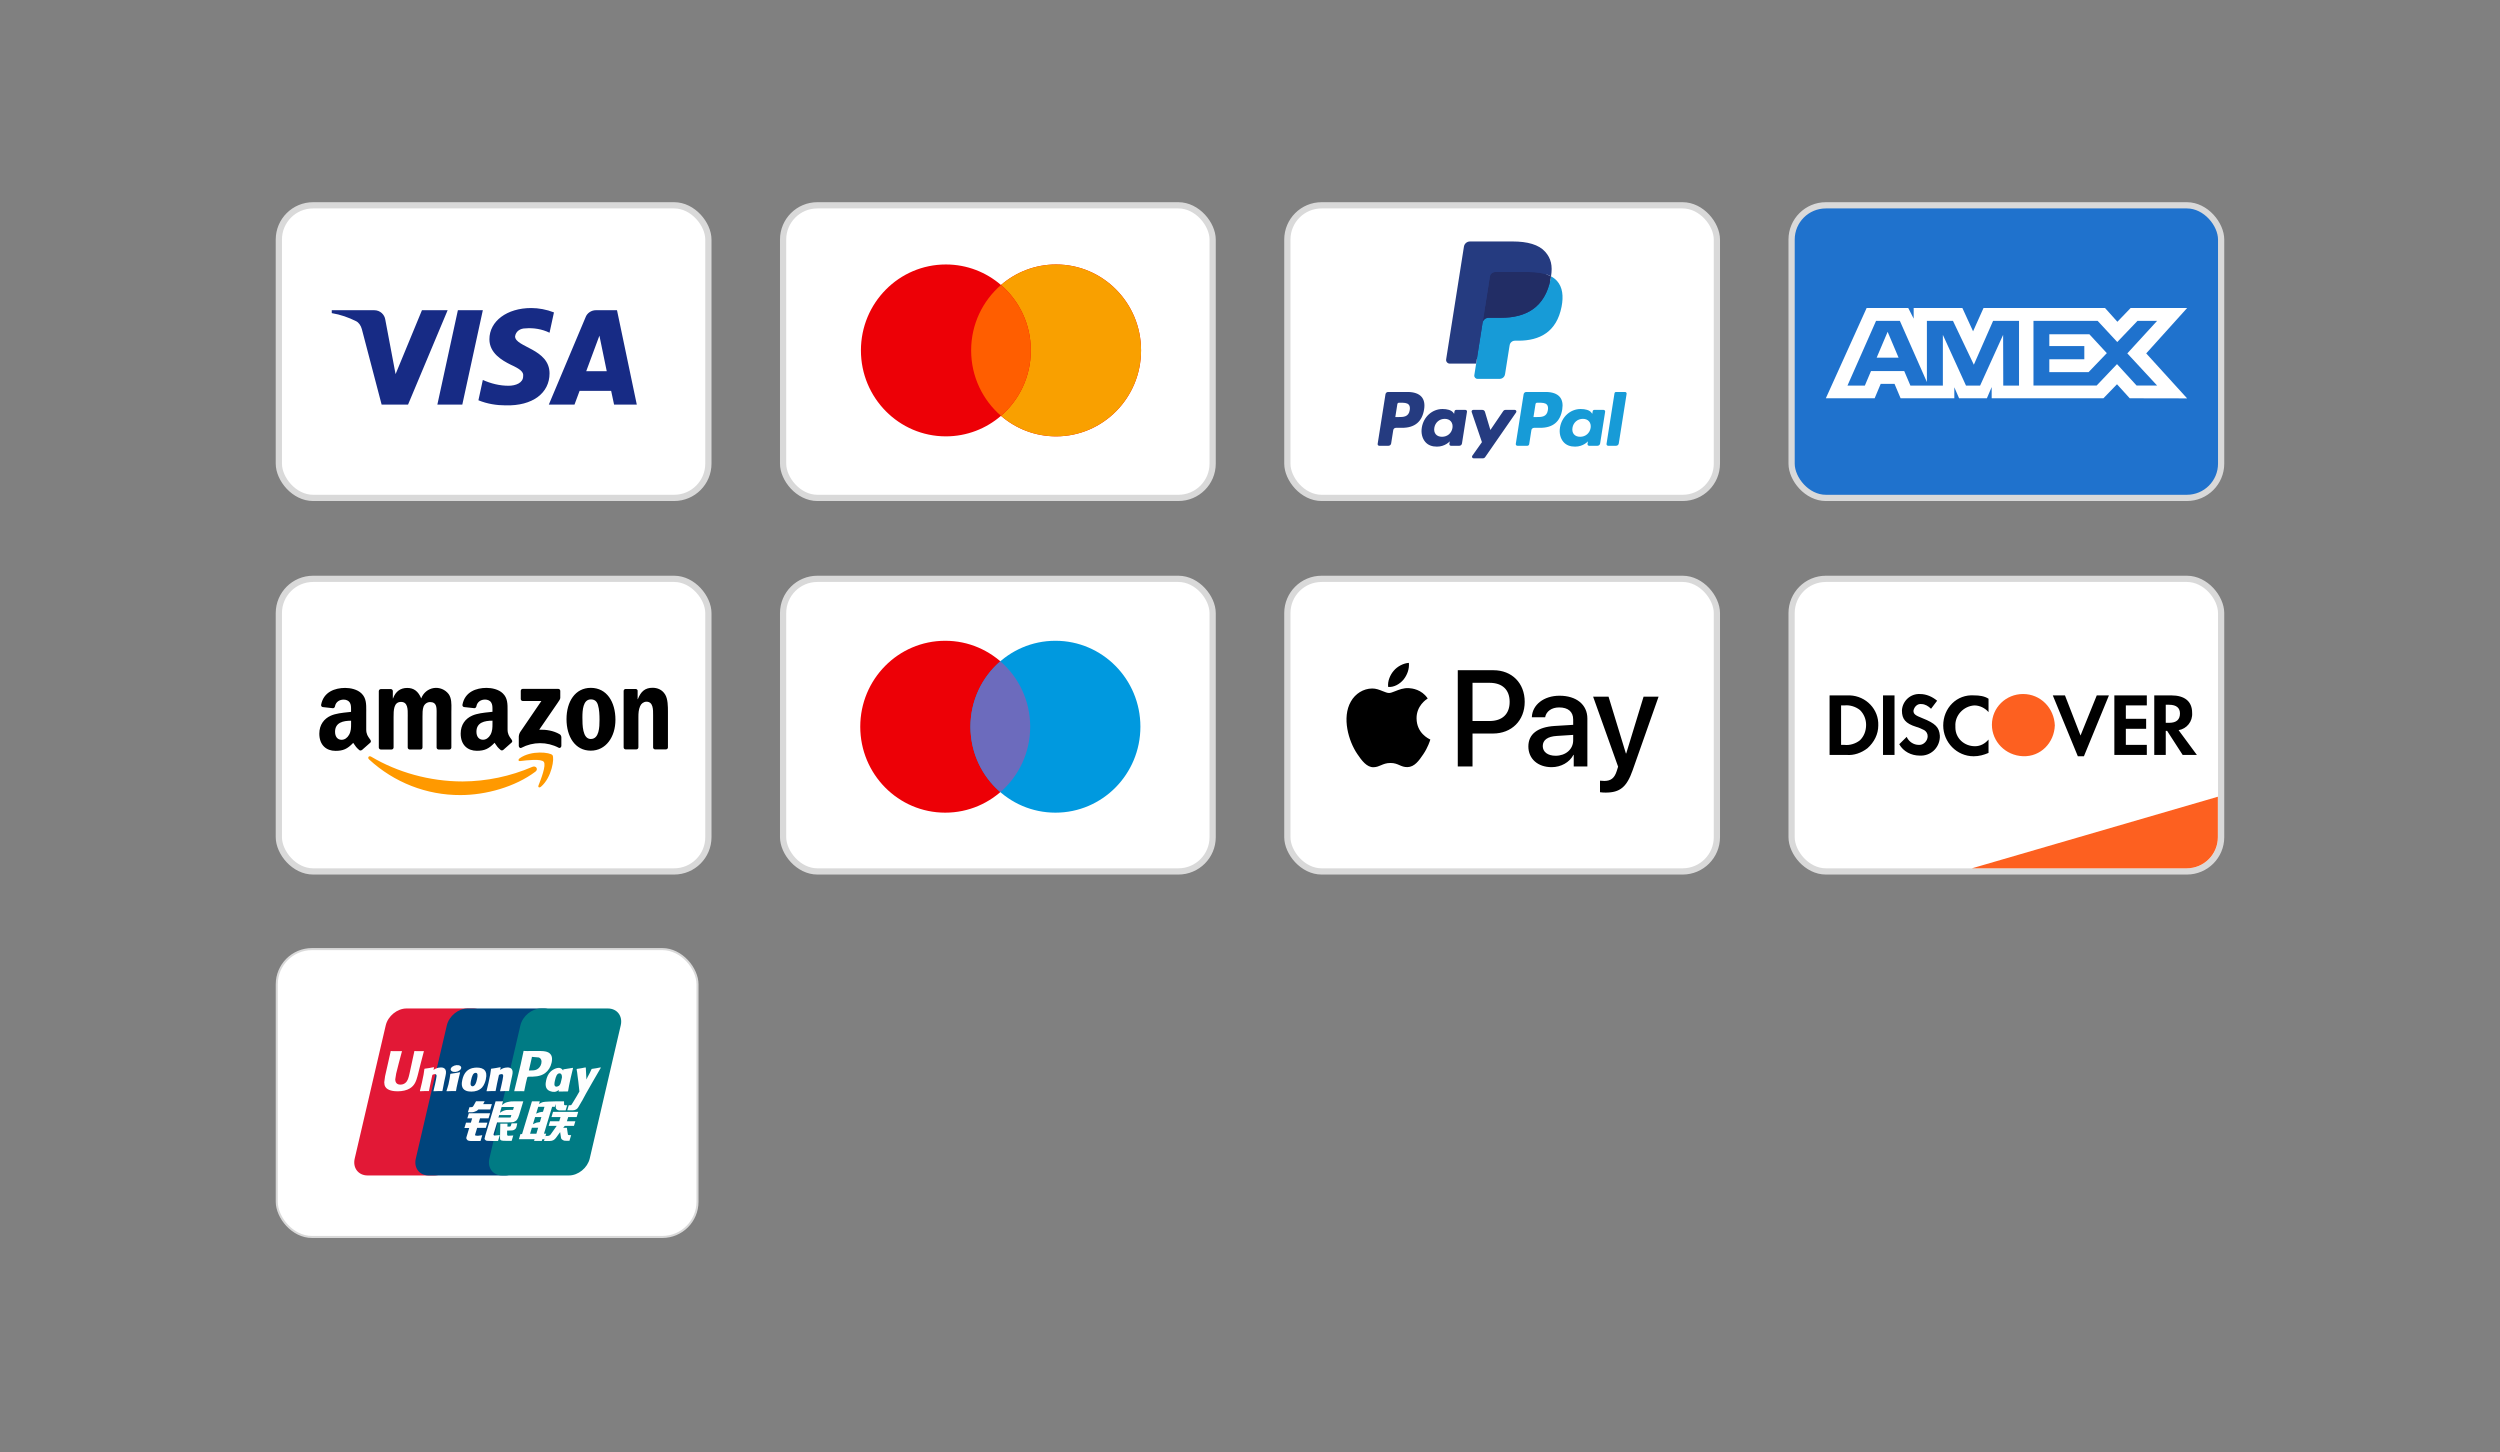 <svg fill="none" viewBox="0 0 136 79" height="79" width="136" xmlns="http://www.w3.org/2000/svg"><rect x="0" y="0" width="136" height="79" fill="#808080" stroke="none"/><rect stroke-width="0.339" stroke="#D9D9D9" fill="white" rx="1.863" height="15.917" width="23.367" y="11.169" x="15.169"></rect><path fill="#172B85" d="M22.197 22.012H20.761L19.684 17.904C19.633 17.715 19.524 17.547 19.364 17.469C18.966 17.271 18.527 17.113 18.048 17.034V16.876H20.361C20.681 16.876 20.92 17.113 20.96 17.389L21.519 20.353L22.954 16.876H24.351L22.197 22.012ZM25.149 22.012H23.792L24.909 16.876H26.266L25.149 22.012ZM28.02 18.299C28.06 18.022 28.3 17.864 28.579 17.864C29.018 17.824 29.496 17.904 29.895 18.101L30.135 16.995C29.736 16.837 29.297 16.757 28.898 16.757C27.582 16.757 26.624 17.469 26.624 18.456C26.624 19.207 27.303 19.602 27.782 19.839C28.3 20.076 28.499 20.234 28.459 20.471C28.459 20.827 28.06 20.985 27.662 20.985C27.183 20.985 26.704 20.866 26.266 20.669L26.026 21.775C26.505 21.972 27.023 22.052 27.502 22.052C28.978 22.091 29.895 21.38 29.895 20.313C29.895 18.97 28.02 18.891 28.02 18.299V18.299ZM34.642 22.012L33.565 16.876H32.408C32.169 16.876 31.93 17.034 31.85 17.271L29.855 22.012H31.252L31.53 21.262H33.246L33.406 22.012H34.642ZM32.608 18.259L33.007 20.195H31.89L32.608 18.259Z" clip-rule="evenodd" fill-rule="evenodd"></path><rect stroke-width="0.339" stroke="#D9D9D9" fill="#1F72CD" rx="1.863" height="15.917" width="23.367" y="11.169" x="97.463"></rect><path fill="white" d="M101.544 16.757L99.326 21.666H101.981L102.31 20.883H103.063L103.392 21.666H106.315V21.068L106.575 21.666H108.087L108.347 21.056V21.666H114.426L115.165 20.903L115.857 21.666L118.979 21.672L116.754 19.225L118.979 16.757H115.905L115.186 17.505L114.515 16.757H107.903L107.335 18.024L106.754 16.757H104.104V17.334L103.81 16.757H101.544ZM110.621 17.454H114.111L115.179 18.607L116.281 17.454H117.348L115.726 19.224L117.348 20.974H116.232L115.165 19.808L114.057 20.974H110.621V17.454ZM111.483 18.826V18.183V18.183H113.661L114.611 19.211L113.618 20.245H111.483V19.543H113.387V18.826H111.483ZM102.058 17.454H103.352L104.823 20.783V17.454H106.241L107.377 19.841L108.425 17.454H109.835V20.976H108.977L108.97 18.216L107.718 20.976H106.95L105.692 18.216V20.976H103.926L103.591 20.187H101.782L101.448 20.976H100.502L102.058 17.454ZM102.091 19.457L102.687 18.05L103.282 19.457H102.091Z" clip-rule="evenodd" fill-rule="evenodd"></path><rect stroke-width="0.339" stroke="#D9D9D9" fill="white" rx="1.863" height="15.917" width="23.367" y="31.489" x="97.463"></rect><path fill="#FD6020" d="M107.274 47.236L120.651 43.342V45.543C120.651 46.478 119.893 47.236 118.957 47.236H107.274Z"></path><path fill="black" d="M118.112 37.829C118.848 37.829 119.252 38.157 119.252 38.775C119.289 39.248 118.958 39.648 118.516 39.721L119.51 41.068H118.737L117.891 39.758H117.817V41.068H117.192V37.829H118.112ZM117.817 39.321H118.001C118.406 39.321 118.59 39.139 118.59 38.812C118.59 38.52 118.406 38.339 118.001 38.339H117.817V39.321ZM115.021 41.068H116.787V40.522H115.646V39.648H116.75V39.103H115.646V38.375H116.787V37.829H115.021V41.068V41.068ZM113.181 40.012L112.334 37.829H111.672L113.034 41.141H113.365L114.726 37.829H114.064L113.181 40.012V40.012ZM105.711 39.467C105.711 40.376 106.447 41.141 107.367 41.141C107.661 41.141 107.919 41.068 108.176 40.959V40.231C107.992 40.449 107.735 40.595 107.44 40.595C106.852 40.595 106.373 40.158 106.373 39.576V39.503C106.337 38.921 106.815 38.411 107.404 38.375C107.698 38.375 107.992 38.52 108.176 38.739V38.011C107.956 37.865 107.661 37.829 107.404 37.829C106.447 37.756 105.711 38.52 105.711 39.467V39.467ZM104.57 39.066C104.202 38.921 104.092 38.848 104.092 38.666C104.129 38.448 104.313 38.266 104.533 38.302C104.717 38.302 104.901 38.411 105.049 38.557L105.38 38.12C105.122 37.902 104.791 37.756 104.46 37.756C103.945 37.72 103.503 38.12 103.466 38.63V38.666C103.466 39.103 103.65 39.357 104.239 39.539C104.386 39.576 104.533 39.649 104.681 39.721C104.791 39.794 104.865 39.903 104.865 40.049C104.865 40.304 104.644 40.522 104.423 40.522H104.386C104.092 40.522 103.834 40.34 103.724 40.085L103.319 40.486C103.54 40.886 103.982 41.104 104.423 41.104C105.012 41.141 105.49 40.704 105.527 40.122V40.013C105.49 39.576 105.306 39.357 104.57 39.066V39.066ZM102.436 41.068H103.062V37.829H102.436V41.068V41.068ZM99.529 37.829H100.449H100.633C101.516 37.865 102.215 38.593 102.178 39.467C102.178 39.94 101.958 40.376 101.59 40.704C101.259 40.959 100.854 41.104 100.449 41.068H99.529V37.829ZM100.339 40.522C100.633 40.558 100.964 40.449 101.185 40.267C101.406 40.049 101.516 39.758 101.516 39.43C101.516 39.139 101.406 38.848 101.185 38.63C100.964 38.448 100.633 38.339 100.339 38.375H100.155V40.522H100.339Z" clip-rule="evenodd" fill-rule="evenodd"></path><path fill="#FD6020" d="M110.053 37.754C109.133 37.754 108.36 38.482 108.36 39.428C108.36 40.338 109.096 41.102 110.053 41.138C111.01 41.175 111.746 40.41 111.783 39.464C111.746 38.518 111.01 37.754 110.053 37.754V37.754Z" clip-rule="evenodd" fill-rule="evenodd"></path><rect stroke-width="0.339" stroke="#D9D9D9" fill="white" rx="1.863" height="15.917" width="23.367" y="11.169" x="42.601"></rect><path fill="#ED0006" d="M57.452 23.738C60.004 23.738 62.074 21.644 62.074 19.062C62.074 16.48 60.004 14.387 57.452 14.387C56.308 14.387 55.261 14.807 54.454 15.504C53.647 14.807 52.6 14.387 51.456 14.387C48.903 14.387 46.834 16.48 46.834 19.062C46.834 21.644 48.903 23.738 51.456 23.738C52.6 23.738 53.647 23.317 54.454 22.621C55.261 23.317 56.308 23.738 57.452 23.738Z" clip-rule="evenodd" fill-rule="evenodd"></path><path fill="#F9A000" d="M54.454 22.621C55.447 21.763 56.078 20.487 56.078 19.062C56.078 17.637 55.447 16.361 54.454 15.504C55.261 14.807 56.308 14.387 57.452 14.387C60.004 14.387 62.074 16.48 62.074 19.062C62.074 21.644 60.004 23.738 57.452 23.738C56.308 23.738 55.261 23.317 54.454 22.621Z" clip-rule="evenodd" fill-rule="evenodd"></path><path fill="#FF5E00" d="M54.454 22.621C55.447 21.763 56.078 20.487 56.078 19.062C56.078 17.637 55.447 16.361 54.454 15.504C53.46 16.361 52.83 17.637 52.83 19.062C52.83 20.487 53.46 21.763 54.454 22.621Z" clip-rule="evenodd" fill-rule="evenodd"></path><rect stroke-width="0.339" stroke="#D9D9D9" fill="white" rx="1.863" height="15.917" width="23.367" y="31.489" x="42.601"></rect><path fill="#ED0006" d="M56.042 39.533C56.042 42.115 53.973 44.209 51.42 44.209C48.867 44.209 46.798 42.115 46.798 39.533C46.798 36.951 48.867 34.858 51.42 34.858C53.973 34.858 56.042 36.951 56.042 39.533Z"></path><path fill="#0099DF" d="M62.038 39.533C62.038 42.115 59.969 44.209 57.416 44.209C54.863 44.209 52.794 42.115 52.794 39.533C52.794 36.951 54.863 34.858 57.416 34.858C59.969 34.858 62.038 36.951 62.038 39.533Z"></path><path fill="#6C6BBD" d="M54.418 43.092C55.412 42.234 56.042 40.958 56.042 39.533C56.042 38.108 55.412 36.832 54.418 35.975C53.424 36.832 52.794 38.108 52.794 39.533C52.794 40.958 53.424 42.234 54.418 43.092Z" clip-rule="evenodd" fill-rule="evenodd"></path><rect stroke-width="0.339" stroke="#D9D9D9" fill="white" rx="1.863" height="15.917" width="23.367" y="11.169" x="70.032"></rect><path fill="#253B80" d="M76.568 21.323H75.514C75.442 21.323 75.381 21.375 75.37 21.447L74.944 24.148C74.935 24.202 74.976 24.25 75.031 24.25H75.534C75.606 24.25 75.667 24.197 75.678 24.126L75.793 23.397C75.804 23.326 75.866 23.274 75.938 23.274H76.271C76.965 23.274 77.366 22.938 77.471 22.272C77.518 21.981 77.472 21.752 77.336 21.592C77.186 21.416 76.921 21.323 76.568 21.323ZM76.69 22.31C76.632 22.688 76.343 22.688 76.064 22.688H75.905L76.016 21.982C76.023 21.939 76.06 21.908 76.103 21.908H76.176C76.366 21.908 76.546 21.908 76.638 22.016C76.694 22.081 76.711 22.177 76.69 22.31ZM79.718 22.298H79.213C79.17 22.298 79.133 22.329 79.126 22.372L79.104 22.513L79.069 22.462C78.96 22.303 78.716 22.25 78.473 22.25C77.915 22.25 77.439 22.672 77.346 23.265C77.298 23.56 77.367 23.843 77.534 24.04C77.688 24.221 77.908 24.297 78.17 24.297C78.619 24.297 78.868 24.008 78.868 24.008L78.846 24.148C78.837 24.202 78.878 24.25 78.932 24.25H79.387C79.459 24.25 79.52 24.197 79.531 24.126L79.804 22.399C79.813 22.346 79.772 22.298 79.718 22.298ZM79.014 23.28C78.966 23.568 78.737 23.761 78.445 23.761C78.299 23.761 78.181 23.714 78.106 23.625C78.032 23.537 78.003 23.411 78.027 23.271C78.073 22.985 78.305 22.785 78.593 22.785C78.736 22.785 78.852 22.833 78.929 22.923C79.006 23.014 79.036 23.14 79.014 23.28ZM81.898 22.298H82.405C82.476 22.298 82.517 22.377 82.477 22.435L80.791 24.87C80.763 24.909 80.718 24.933 80.67 24.933H80.164C80.093 24.933 80.051 24.852 80.092 24.794L80.617 24.053L80.059 22.414C80.04 22.357 80.082 22.298 80.142 22.298H80.64C80.705 22.298 80.762 22.34 80.781 22.402L81.077 23.392L81.777 22.362C81.804 22.322 81.85 22.298 81.898 22.298Z" clip-rule="evenodd" fill-rule="evenodd"></path><path fill="#179BD7" d="M87.395 24.148L87.828 21.397C87.834 21.354 87.871 21.323 87.914 21.323H88.401C88.455 21.323 88.496 21.371 88.488 21.424L88.061 24.126C88.05 24.197 87.989 24.25 87.917 24.25H87.482C87.428 24.25 87.387 24.202 87.395 24.148ZM84.084 21.323H83.03C82.958 21.323 82.897 21.375 82.885 21.447L82.459 24.148C82.451 24.202 82.492 24.25 82.546 24.25H83.087C83.137 24.25 83.18 24.213 83.188 24.163L83.308 23.397C83.32 23.326 83.381 23.274 83.453 23.274H83.786C84.481 23.274 84.881 22.938 84.986 22.272C85.033 21.981 84.988 21.752 84.851 21.592C84.702 21.416 84.436 21.323 84.084 21.323ZM84.205 22.31C84.148 22.688 83.859 22.688 83.579 22.688H83.421L83.532 21.982C83.539 21.939 83.576 21.908 83.619 21.908H83.692C83.882 21.908 84.061 21.908 84.154 22.016C84.209 22.081 84.226 22.177 84.205 22.31ZM87.233 22.298H86.729C86.685 22.298 86.649 22.329 86.642 22.372L86.62 22.513L86.584 22.462C86.475 22.303 86.232 22.25 85.989 22.25C85.431 22.25 84.955 22.672 84.862 23.265C84.814 23.56 84.882 23.843 85.05 24.04C85.204 24.221 85.424 24.297 85.686 24.297C86.135 24.297 86.384 24.008 86.384 24.008L86.361 24.148C86.353 24.202 86.394 24.25 86.448 24.25H86.903C86.975 24.25 87.036 24.197 87.047 24.126L87.32 22.399C87.328 22.346 87.287 22.298 87.233 22.298ZM86.53 23.28C86.481 23.568 86.252 23.761 85.96 23.761C85.814 23.761 85.697 23.714 85.621 23.625C85.547 23.537 85.519 23.411 85.542 23.271C85.588 22.985 85.82 22.785 86.108 22.785C86.251 22.785 86.368 22.833 86.444 22.923C86.522 23.013 86.552 23.14 86.53 23.28Z" clip-rule="evenodd" fill-rule="evenodd"></path><path fill="#253B80" d="M80.467 20.356L80.597 19.534L80.308 19.527H78.931L79.888 13.456C79.891 13.437 79.901 13.42 79.915 13.408C79.929 13.396 79.947 13.389 79.966 13.389H82.289C83.06 13.389 83.593 13.55 83.871 13.866C84.001 14.015 84.084 14.17 84.124 14.341C84.166 14.521 84.167 14.735 84.126 14.996L84.123 15.015V15.183L84.253 15.256C84.363 15.315 84.45 15.381 84.517 15.457C84.628 15.585 84.7 15.746 84.731 15.938C84.762 16.134 84.752 16.369 84.7 16.634C84.641 16.939 84.545 17.205 84.415 17.422C84.296 17.623 84.144 17.789 83.963 17.918C83.79 18.04 83.586 18.133 83.354 18.192C83.13 18.251 82.874 18.28 82.593 18.28H82.412C82.283 18.28 82.158 18.327 82.059 18.41C81.96 18.496 81.895 18.612 81.875 18.739L81.861 18.813L81.632 20.264L81.622 20.317C81.619 20.334 81.614 20.342 81.608 20.348C81.601 20.353 81.592 20.356 81.584 20.356H80.467Z"></path><path fill="#179BD7" d="M84.376 15.034C84.369 15.079 84.362 15.124 84.353 15.171C84.046 16.744 82.998 17.287 81.659 17.287H80.978C80.814 17.287 80.676 17.406 80.65 17.568L80.302 19.781L80.203 20.408C80.186 20.514 80.268 20.61 80.375 20.61H81.584C81.727 20.61 81.849 20.506 81.871 20.365L81.883 20.303L82.111 18.859L82.125 18.779C82.147 18.638 82.269 18.534 82.412 18.534H82.593C83.764 18.534 84.681 18.058 84.95 16.682C85.061 16.107 85.003 15.627 84.707 15.29C84.618 15.188 84.506 15.103 84.376 15.034Z"></path><path fill="#222D65" d="M84.056 14.907C84.009 14.893 83.961 14.881 83.911 14.87C83.861 14.859 83.81 14.849 83.758 14.841C83.574 14.811 83.373 14.797 83.157 14.797H81.336C81.291 14.797 81.249 14.807 81.21 14.825C81.126 14.866 81.064 14.945 81.049 15.043L80.662 17.496L80.65 17.568C80.676 17.406 80.814 17.287 80.978 17.287H81.659C82.998 17.287 84.046 16.744 84.352 15.171C84.362 15.124 84.369 15.079 84.376 15.035C84.299 14.993 84.215 14.958 84.124 14.928C84.102 14.921 84.079 14.914 84.056 14.907Z"></path><path fill="#253B80" d="M81.049 15.043C81.064 14.945 81.126 14.866 81.21 14.826C81.249 14.807 81.291 14.797 81.336 14.797H83.157C83.373 14.797 83.574 14.811 83.758 14.841C83.81 14.849 83.861 14.859 83.911 14.87C83.961 14.881 84.009 14.893 84.056 14.907C84.079 14.914 84.102 14.921 84.125 14.928C84.215 14.958 84.299 14.994 84.376 15.035C84.468 14.453 84.376 14.057 84.061 13.699C83.715 13.305 83.09 13.136 82.289 13.136H79.966C79.803 13.136 79.663 13.255 79.638 13.416L78.67 19.55C78.651 19.671 78.745 19.781 78.867 19.781H80.301L80.662 17.496L81.049 15.043Z"></path><rect stroke-width="0.339" stroke="#D9D9D9" fill="white" rx="1.863" height="15.917" width="23.367" y="31.489" x="70.032"></rect><path fill="black" d="M75.516 37.37C75.834 37.397 76.152 37.209 76.351 36.97C76.547 36.725 76.676 36.396 76.643 36.061C76.361 36.074 76.013 36.249 75.814 36.494C75.632 36.705 75.476 37.048 75.516 37.37ZM79.303 41.694V36.46H81.243C82.245 36.46 82.944 37.158 82.944 38.179C82.944 39.199 82.231 39.904 81.216 39.904H80.105V41.694H79.303ZM76.64 37.434C76.359 37.417 76.103 37.519 75.897 37.601C75.764 37.654 75.651 37.699 75.565 37.699C75.469 37.699 75.352 37.652 75.22 37.599C75.048 37.529 74.85 37.45 74.643 37.454C74.169 37.461 73.728 37.732 73.486 38.166C72.989 39.032 73.357 40.314 73.838 41.019C74.073 41.368 74.355 41.751 74.726 41.737C74.89 41.731 75.007 41.681 75.129 41.628C75.269 41.568 75.415 41.506 75.642 41.506C75.861 41.506 76 41.566 76.134 41.625C76.261 41.681 76.382 41.734 76.564 41.731C76.948 41.724 77.19 41.382 77.426 41.032C77.68 40.658 77.792 40.292 77.808 40.236L77.811 40.23C77.81 40.23 77.807 40.228 77.801 40.226L77.801 40.226C77.716 40.186 77.067 39.885 77.061 39.079C77.055 38.401 77.576 38.058 77.658 38.004C77.663 38.001 77.666 37.999 77.668 37.998C77.336 37.501 76.819 37.447 76.64 37.434ZM84.41 41.734C84.914 41.734 85.382 41.475 85.594 41.066H85.611V41.694H86.353V39.089C86.353 38.333 85.757 37.847 84.838 37.847C83.986 37.847 83.356 38.34 83.332 39.018H84.055C84.115 38.696 84.41 38.484 84.815 38.484C85.305 38.484 85.581 38.716 85.581 39.142V39.431L84.579 39.492C83.647 39.549 83.143 39.935 83.143 40.606C83.143 41.284 83.664 41.734 84.41 41.734ZM84.626 41.113C84.198 41.113 83.926 40.905 83.926 40.586C83.926 40.257 84.188 40.066 84.689 40.035L85.581 39.978V40.274C85.581 40.764 85.169 41.113 84.626 41.113ZM88.817 41.898C88.496 42.815 88.128 43.117 87.345 43.117C87.285 43.117 87.086 43.11 87.04 43.097V42.469C87.09 42.476 87.212 42.483 87.275 42.483C87.63 42.483 87.829 42.331 87.952 41.939L88.025 41.707L86.665 37.897H87.504L88.449 40.989H88.466L89.411 37.897H90.227L88.817 41.898ZM80.105 37.145H81.031C81.727 37.145 82.125 37.521 82.125 38.182C82.125 38.844 81.727 39.223 81.027 39.223H80.105V37.145Z" clip-rule="evenodd" fill-rule="evenodd"></path><rect stroke-width="0.339" stroke="#D9D9D9" fill="white" rx="1.863" height="15.917" width="23.367" y="31.489" x="15.169"></rect><path fill="#FF9900" d="M29.294 42.729C29.428 42.39 29.725 41.63 29.583 41.447H29.584C29.444 41.262 28.654 41.359 28.299 41.402L28.299 41.403C28.191 41.416 28.174 41.32 28.271 41.25C28.902 40.798 29.934 40.927 30.054 41.08C30.174 41.233 30.022 42.29 29.431 42.795C29.34 42.873 29.254 42.831 29.294 42.729ZM25.052 43.252C26.425 43.252 28.024 42.809 29.125 41.979V41.98C29.308 41.841 29.151 41.635 28.965 41.715C27.763 42.233 26.473 42.504 25.168 42.511C23.358 42.511 21.607 42.004 20.19 41.162C20.066 41.089 19.974 41.218 20.078 41.313C21.441 42.57 23.215 43.261 25.052 43.252Z" clip-rule="evenodd" fill-rule="evenodd"></path><path fill="black" d="M34.03 40.767H34.615H34.615C34.676 40.768 34.727 40.719 34.729 40.656V39.001C34.729 38.794 34.74 38.606 34.822 38.418C34.879 38.275 35.011 38.179 35.162 38.172C35.536 38.172 35.532 38.59 35.529 38.919C35.529 38.947 35.529 38.974 35.529 39V40.67C35.536 40.724 35.58 40.764 35.633 40.767H36.223C36.279 40.768 36.327 40.727 36.336 40.67V38.735C36.336 38.438 36.336 38.023 36.182 37.778C36.017 37.512 35.76 37.415 35.497 37.415C35.092 37.415 34.862 37.616 34.698 38.036H34.687V37.566C34.675 37.517 34.633 37.482 34.583 37.48H34.039C33.981 37.478 33.932 37.522 33.926 37.581V40.656C33.927 40.715 33.972 40.764 34.03 40.767ZM33.48 39.154C33.48 38.183 33.008 37.419 32.138 37.419C31.289 37.419 30.818 38.17 30.818 39.121C30.818 40.072 31.284 40.836 32.138 40.836C32.96 40.836 33.48 40.092 33.48 39.154ZM31.683 39.024C31.683 38.649 31.711 38.047 32.143 38.047C32.329 38.047 32.461 38.133 32.527 38.345C32.603 38.59 32.614 38.901 32.614 39.16C32.614 39.554 32.597 40.201 32.138 40.201C31.683 40.201 31.683 39.417 31.683 39.037L31.683 39.024ZM20.711 40.773H21.297H21.298C21.327 40.774 21.356 40.763 21.377 40.742C21.398 40.721 21.41 40.692 21.411 40.662V39.033L21.411 39.007C21.411 38.653 21.41 38.184 21.816 38.184C22.191 38.184 22.185 38.596 22.181 38.928C22.18 38.964 22.18 38.999 22.18 39.033V40.663C22.181 40.722 22.226 40.77 22.284 40.773H22.871C22.901 40.774 22.929 40.762 22.95 40.742C22.971 40.721 22.983 40.692 22.984 40.662V39.033L22.984 38.994V38.994C22.983 38.821 22.983 38.588 23.039 38.444C23.096 38.295 23.234 38.197 23.39 38.192C23.559 38.192 23.691 38.25 23.734 38.457C23.757 38.556 23.754 38.787 23.752 38.94L23.752 38.94C23.751 38.976 23.751 39.008 23.751 39.033V40.663C23.752 40.722 23.797 40.77 23.855 40.773H24.441C24.471 40.774 24.499 40.763 24.52 40.742C24.541 40.721 24.554 40.692 24.554 40.662V38.722C24.554 38.675 24.555 38.626 24.556 38.577C24.561 38.288 24.566 37.979 24.406 37.758C24.213 37.507 23.902 37.382 23.593 37.43C23.284 37.479 23.024 37.695 22.914 37.994C22.75 37.605 22.515 37.424 22.153 37.424C21.792 37.424 21.523 37.605 21.381 37.994H21.37V37.592C21.367 37.535 21.322 37.489 21.266 37.486H20.719C20.659 37.486 20.609 37.535 20.607 37.596V40.672C20.613 40.727 20.657 40.77 20.711 40.773ZM19.691 40.796C19.652 40.831 19.597 40.836 19.552 40.811C19.386 40.67 19.336 40.593 19.259 40.476C19.246 40.456 19.232 40.434 19.216 40.411C18.894 40.747 18.666 40.847 18.249 40.847C17.755 40.847 17.371 40.535 17.371 39.913C17.371 39.427 17.63 39.096 17.994 38.934C18.262 38.814 18.62 38.776 18.93 38.744C18.988 38.738 19.043 38.732 19.097 38.726V38.649L19.097 38.604C19.098 38.472 19.099 38.325 19.026 38.214C18.954 38.104 18.818 38.059 18.696 38.059C18.473 38.059 18.273 38.176 18.224 38.418C18.218 38.475 18.175 38.52 18.12 38.528L17.556 38.465C17.528 38.461 17.503 38.445 17.487 38.422C17.47 38.398 17.464 38.369 17.469 38.34C17.6 37.636 18.223 37.423 18.781 37.423C19.067 37.423 19.439 37.501 19.664 37.721C19.927 37.973 19.925 38.303 19.924 38.663L19.923 38.753V39.685C19.923 39.937 20.015 40.062 20.111 40.193C20.122 40.209 20.134 40.225 20.145 40.241C20.183 40.294 20.191 40.36 20.145 40.4C20.025 40.502 19.812 40.691 19.695 40.797L19.691 40.796ZM19.099 39.336L19.099 39.365C19.099 39.586 19.1 39.773 18.99 39.972C18.896 40.141 18.748 40.245 18.583 40.245C18.358 40.245 18.227 40.07 18.227 39.81C18.227 39.3 18.675 39.207 19.099 39.207V39.336ZM27.799 40.191C27.811 40.207 27.822 40.222 27.833 40.239C27.873 40.294 27.881 40.358 27.831 40.395C27.711 40.497 27.498 40.687 27.381 40.793C27.342 40.826 27.287 40.832 27.242 40.806C27.076 40.665 27.026 40.59 26.948 40.471L26.948 40.471L26.948 40.47L26.948 40.47L26.948 40.47C26.935 40.45 26.921 40.43 26.906 40.407C26.584 40.742 26.355 40.843 25.939 40.843C25.445 40.843 25.061 40.531 25.061 39.909C25.061 39.422 25.319 39.092 25.687 38.93C25.956 38.809 26.316 38.772 26.626 38.74L26.626 38.74C26.683 38.734 26.738 38.728 26.79 38.722V38.647L26.79 38.602C26.791 38.47 26.792 38.323 26.718 38.212C26.648 38.102 26.51 38.056 26.389 38.056C26.165 38.056 25.967 38.174 25.917 38.416C25.911 38.472 25.869 38.517 25.814 38.526L25.245 38.464C25.216 38.46 25.191 38.444 25.174 38.42C25.158 38.396 25.152 38.367 25.157 38.338C25.288 37.633 25.911 37.421 26.469 37.421C26.754 37.421 27.127 37.498 27.352 37.719C27.616 37.97 27.614 38.297 27.612 38.655C27.612 38.687 27.612 38.718 27.612 38.751V39.684C27.612 39.934 27.703 40.059 27.799 40.191ZM26.275 40.242C26.439 40.242 26.588 40.138 26.681 39.97C26.791 39.769 26.791 39.581 26.791 39.358L26.791 39.334V39.205C26.366 39.205 25.918 39.297 25.918 39.807C25.918 40.067 26.05 40.242 26.275 40.242ZM28.33 37.586V38.023C28.329 38.054 28.341 38.082 28.362 38.103C28.384 38.124 28.412 38.136 28.442 38.134H29.451L28.294 39.831C28.241 39.922 28.216 40.027 28.222 40.133V40.581C28.222 40.646 28.292 40.719 28.359 40.683C28.997 40.345 29.756 40.343 30.396 40.679C30.469 40.718 30.538 40.643 30.538 40.578V40.108C30.536 40.036 30.497 39.97 30.434 39.936C30.098 39.743 29.705 39.686 29.335 39.695L30.334 38.239C30.427 38.108 30.479 38.026 30.479 37.962V37.586C30.479 37.556 30.467 37.527 30.446 37.506C30.425 37.485 30.397 37.474 30.367 37.475H28.439C28.41 37.473 28.381 37.484 28.36 37.505C28.34 37.526 28.328 37.556 28.33 37.586Z" clip-rule="evenodd" fill-rule="evenodd"></path><rect stroke-width="0.112" stroke="#D9D9D9" fill="white" rx="1.916" height="15.66" width="22.888" y="51.631" x="15.056"></rect><path fill="#E21836" d="M22.115 54.861H25.74C26.246 54.861 26.561 55.274 26.443 55.781L24.755 63.027C24.636 63.532 24.129 63.945 23.623 63.945H19.999C19.494 63.945 19.178 63.532 19.296 63.027L20.984 55.781C21.102 55.274 21.609 54.861 22.115 54.861Z"></path><path fill="#00447C" d="M25.438 54.861H29.607C30.112 54.861 29.884 55.273 29.765 55.781L28.078 63.026C27.96 63.532 27.997 63.945 27.49 63.945H23.321C22.814 63.945 22.501 63.532 22.62 63.026L24.307 55.781C24.427 55.273 24.932 54.861 25.438 54.861Z"></path><path fill="#007B84" d="M29.441 54.861H33.066C33.572 54.861 33.887 55.273 33.768 55.781L32.081 63.026C31.962 63.532 31.455 63.945 30.948 63.945H27.325C26.818 63.945 26.504 63.532 26.623 63.026L28.31 55.781C28.428 55.273 28.934 54.861 29.441 54.861Z"></path><path fill="#FEFEFE" d="M23.062 57.183C22.689 57.187 22.579 57.183 22.544 57.174C22.53 57.239 22.279 58.399 22.278 58.4C22.224 58.635 22.184 58.802 22.051 58.91C21.975 58.973 21.886 59.003 21.783 59.003C21.618 59.003 21.522 58.921 21.505 58.765L21.502 58.712C21.502 58.712 21.553 58.397 21.553 58.396C21.553 58.396 21.817 57.338 21.864 57.199C21.866 57.191 21.867 57.187 21.868 57.183C21.354 57.187 21.263 57.183 21.256 57.174C21.253 57.186 21.24 57.251 21.24 57.251L20.971 58.443L20.948 58.544L20.903 58.875C20.903 58.973 20.922 59.053 20.96 59.12C21.083 59.335 21.434 59.367 21.632 59.367C21.887 59.367 22.127 59.313 22.288 59.214C22.569 59.048 22.643 58.788 22.708 58.558L22.739 58.44C22.739 58.44 23.011 57.341 23.057 57.199C23.059 57.191 23.059 57.187 23.062 57.183ZM23.987 58.069C23.922 58.069 23.802 58.084 23.694 58.137C23.655 58.157 23.618 58.18 23.579 58.203L23.614 58.077L23.595 58.055C23.367 58.101 23.316 58.108 23.105 58.137L23.087 58.149C23.063 58.352 23.041 58.505 22.95 58.903C22.916 59.05 22.88 59.199 22.844 59.345L22.854 59.364C23.07 59.353 23.135 59.353 23.323 59.356L23.338 59.339C23.362 59.217 23.365 59.188 23.418 58.941C23.443 58.824 23.495 58.566 23.52 58.474C23.567 58.452 23.613 58.431 23.657 58.431C23.763 58.431 23.75 58.523 23.746 58.559C23.741 58.621 23.703 58.821 23.664 58.993L23.637 59.105C23.619 59.187 23.599 59.267 23.581 59.348L23.589 59.364C23.802 59.353 23.867 59.353 24.049 59.356L24.07 59.339C24.103 59.148 24.112 59.097 24.171 58.819L24.2 58.692C24.257 58.442 24.286 58.315 24.242 58.212C24.197 58.096 24.087 58.069 23.987 58.069ZM25.021 58.33C24.907 58.352 24.835 58.366 24.764 58.376C24.692 58.387 24.623 58.398 24.514 58.413L24.505 58.42L24.497 58.427C24.486 58.508 24.478 58.579 24.463 58.661C24.45 58.747 24.43 58.844 24.398 58.984C24.373 59.091 24.36 59.128 24.346 59.166C24.332 59.204 24.317 59.24 24.289 59.345L24.296 59.355L24.301 59.364C24.404 59.359 24.471 59.356 24.539 59.355C24.608 59.353 24.679 59.355 24.789 59.356L24.799 59.348L24.809 59.339C24.825 59.244 24.827 59.219 24.837 59.172C24.847 59.123 24.863 59.054 24.904 58.871C24.923 58.784 24.945 58.698 24.965 58.61C24.985 58.523 25.007 58.436 25.028 58.35L25.025 58.34L25.021 58.33ZM25.023 57.977C24.92 57.917 24.74 57.936 24.618 58.02C24.497 58.102 24.483 58.219 24.586 58.28C24.687 58.339 24.868 58.322 24.988 58.237C25.109 58.153 25.125 58.038 25.023 57.977ZM25.645 59.383C25.853 59.383 26.066 59.326 26.227 59.156C26.35 59.018 26.407 58.812 26.427 58.728C26.491 58.447 26.441 58.317 26.378 58.237C26.283 58.115 26.116 58.077 25.942 58.077C25.837 58.077 25.588 58.087 25.393 58.266C25.254 58.396 25.189 58.571 25.15 58.74C25.111 58.911 25.066 59.22 25.35 59.335C25.437 59.373 25.564 59.383 25.645 59.383ZM25.629 58.753C25.677 58.54 25.733 58.362 25.878 58.362C25.991 58.362 25.999 58.495 25.949 58.708C25.94 58.755 25.899 58.931 25.843 59.005C25.804 59.061 25.758 59.094 25.706 59.094C25.691 59.094 25.601 59.094 25.599 58.96C25.599 58.894 25.612 58.826 25.629 58.753ZM26.947 59.356L26.963 59.339C26.986 59.217 26.99 59.188 27.041 58.941C27.066 58.824 27.119 58.566 27.144 58.474C27.191 58.452 27.237 58.431 27.282 58.431C27.387 58.431 27.374 58.523 27.37 58.559C27.366 58.621 27.328 58.821 27.288 58.993L27.263 59.105C27.244 59.187 27.223 59.266 27.205 59.348L27.213 59.364C27.427 59.353 27.489 59.353 27.672 59.356L27.694 59.339C27.726 59.148 27.735 59.097 27.795 58.819L27.823 58.692C27.881 58.442 27.91 58.315 27.867 58.212C27.82 58.096 27.71 58.069 27.611 58.069C27.546 58.069 27.425 58.084 27.318 58.137C27.28 58.157 27.241 58.18 27.204 58.203L27.237 58.077L27.219 58.055C26.991 58.101 26.939 58.108 26.728 58.137L26.712 58.149C26.686 58.352 26.666 58.504 26.575 58.903C26.541 59.05 26.505 59.199 26.469 59.346L26.478 59.364C26.695 59.353 26.759 59.353 26.947 59.356ZM28.516 59.364C28.53 59.298 28.61 58.91 28.61 58.91C28.61 58.91 28.678 58.625 28.682 58.614C28.682 58.614 28.704 58.585 28.725 58.573H28.756C29.053 58.573 29.388 58.573 29.651 58.38C29.83 58.247 29.952 58.052 30.006 57.814C30.021 57.755 30.031 57.686 30.031 57.617C30.031 57.526 30.013 57.436 29.96 57.365C29.826 57.178 29.559 57.174 29.251 57.173C29.25 57.173 29.099 57.174 29.099 57.174C28.705 57.179 28.547 57.178 28.482 57.17C28.477 57.199 28.467 57.25 28.467 57.25C28.467 57.25 28.325 57.904 28.325 57.905C28.325 57.905 27.988 59.296 27.972 59.362C28.316 59.358 28.457 59.358 28.516 59.364ZM28.778 58.202C28.778 58.202 28.928 57.549 28.927 57.551L28.932 57.518L28.934 57.492L28.994 57.498C28.994 57.498 29.304 57.525 29.311 57.526C29.433 57.573 29.484 57.695 29.448 57.854C29.416 57.999 29.322 58.121 29.201 58.18C29.101 58.23 28.979 58.234 28.853 58.234H28.772L28.778 58.202ZM29.712 58.765C29.673 58.934 29.627 59.243 29.91 59.353C30 59.391 30.081 59.402 30.163 59.398C30.249 59.394 30.33 59.35 30.404 59.288C30.397 59.313 30.391 59.339 30.384 59.365L30.397 59.381C30.6 59.373 30.663 59.373 30.883 59.374L30.903 59.359C30.936 59.17 30.966 58.987 31.049 58.625C31.09 58.452 31.131 58.28 31.173 58.108L31.166 58.089C30.939 58.131 30.878 58.14 30.659 58.171L30.642 58.184C30.64 58.202 30.638 58.219 30.636 58.236C30.602 58.181 30.552 58.134 30.477 58.104C30.379 58.066 30.151 58.115 29.954 58.294C29.816 58.422 29.75 58.597 29.712 58.765ZM30.19 58.775C30.239 58.567 30.295 58.39 30.44 58.39C30.531 58.39 30.579 58.475 30.57 58.619C30.562 58.655 30.553 58.693 30.543 58.736C30.529 58.798 30.513 58.859 30.498 58.92C30.482 58.963 30.464 59.002 30.444 59.029C30.407 59.081 30.318 59.114 30.267 59.114C30.253 59.114 30.163 59.114 30.16 58.982C30.16 58.917 30.173 58.849 30.19 58.775ZM32.684 58.087L32.667 58.067C32.442 58.112 32.401 58.12 32.194 58.148L32.179 58.163C32.178 58.165 32.178 58.169 32.176 58.172L32.176 58.169C32.022 58.524 32.026 58.447 31.901 58.727C31.9 58.714 31.9 58.706 31.9 58.693L31.868 58.087L31.849 58.067C31.613 58.112 31.607 58.12 31.39 58.148L31.373 58.163C31.37 58.17 31.37 58.178 31.369 58.187L31.37 58.19C31.398 58.329 31.391 58.298 31.418 58.517C31.431 58.625 31.448 58.733 31.461 58.84C31.482 59.018 31.494 59.105 31.52 59.377C31.373 59.62 31.339 59.711 31.197 59.924L31.198 59.926L31.098 60.084C31.087 60.101 31.077 60.112 31.062 60.117C31.046 60.125 31.026 60.126 30.997 60.126H30.942L30.86 60.399L31.141 60.404C31.306 60.403 31.41 60.326 31.466 60.222L31.643 59.919H31.64L31.659 59.897C31.778 59.641 32.684 58.087 32.684 58.087ZM29.712 61.672H29.593L30.035 60.21H30.182L30.228 60.059L30.233 60.227C30.227 60.33 30.309 60.422 30.523 60.407H30.77L30.855 60.125H30.762C30.709 60.125 30.684 60.112 30.687 60.083L30.683 59.913H30.224V59.913C30.076 59.916 29.634 59.928 29.544 59.952C29.436 59.979 29.321 60.062 29.321 60.062L29.366 59.911H28.938L28.848 60.21L28.4 61.695H28.313L28.228 61.974H29.082L29.053 62.067H29.474L29.502 61.974H29.62L29.712 61.672ZM29.362 60.507C29.294 60.526 29.166 60.584 29.166 60.584L29.279 60.21H29.62L29.538 60.482C29.538 60.482 29.433 60.488 29.362 60.507ZM29.369 61.041C29.369 61.041 29.262 61.054 29.191 61.07C29.122 61.091 28.992 61.158 28.992 61.158L29.109 60.769H29.451L29.369 61.041ZM29.178 61.676H28.836L28.935 61.347H29.276L29.178 61.676ZM30.001 60.769H30.493L30.422 60.998H29.923L29.848 61.248H30.285L29.954 61.714C29.931 61.748 29.91 61.76 29.887 61.77C29.864 61.782 29.834 61.795 29.799 61.795H29.678L29.594 62.07H29.911C30.076 62.07 30.173 61.995 30.245 61.897L30.472 61.586L30.52 61.901C30.531 61.96 30.573 61.995 30.602 62.008C30.634 62.024 30.666 62.051 30.713 62.056C30.762 62.058 30.798 62.059 30.822 62.059H30.978L31.071 61.752H31.01C30.974 61.752 30.914 61.746 30.903 61.735C30.893 61.722 30.893 61.701 30.887 61.67L30.838 61.354H30.636L30.725 61.248H31.223L31.299 60.998H30.838L30.91 60.769H31.37L31.455 60.486H30.084L30.001 60.769ZM25.841 61.739L25.956 61.357H26.429L26.515 61.073H26.042L26.114 60.837H26.576L26.662 60.562H25.506L25.422 60.837H25.685L25.615 61.073H25.351L25.264 61.362H25.526L25.373 61.868C25.353 61.935 25.383 61.96 25.402 61.992C25.422 62.022 25.442 62.042 25.487 62.053C25.533 62.063 25.565 62.07 25.608 62.07H26.141L26.235 61.755L25.999 61.787C25.954 61.787 25.828 61.782 25.841 61.739ZM25.895 59.909L25.776 60.125C25.75 60.173 25.727 60.202 25.706 60.215C25.688 60.227 25.652 60.232 25.599 60.232H25.537L25.453 60.508H25.661C25.761 60.508 25.837 60.472 25.874 60.454C25.913 60.433 25.923 60.445 25.954 60.415L26.024 60.355H26.672L26.758 60.066H26.283L26.366 59.909H25.895ZM26.852 61.745C26.841 61.729 26.849 61.701 26.866 61.643L27.043 61.057H27.672C27.764 61.056 27.831 61.054 27.874 61.051C27.92 61.047 27.97 61.03 28.025 61C28.082 60.969 28.111 60.936 28.135 60.899C28.163 60.861 28.206 60.779 28.244 60.652L28.467 59.911L27.813 59.915C27.813 59.915 27.612 59.944 27.523 59.977C27.434 60.014 27.306 60.116 27.306 60.116L27.365 59.912H26.961L26.396 61.787C26.376 61.86 26.363 61.913 26.359 61.944C26.358 61.979 26.402 62.013 26.431 62.038C26.465 62.063 26.515 62.059 26.563 62.063C26.613 62.067 26.685 62.07 26.784 62.07H27.094L27.19 61.748L26.912 61.774C26.882 61.774 26.861 61.758 26.852 61.745ZM27.157 60.661H27.818L27.776 60.793C27.77 60.796 27.756 60.786 27.689 60.794H27.116L27.157 60.661ZM27.289 60.219H27.956L27.909 60.378C27.909 60.378 27.594 60.375 27.544 60.384C27.322 60.422 27.193 60.541 27.193 60.541L27.289 60.219ZM27.791 61.234C27.786 61.254 27.777 61.266 27.765 61.275C27.752 61.284 27.73 61.287 27.697 61.287H27.603L27.609 61.126H27.217L27.201 61.911C27.2 61.968 27.206 62 27.247 62.027C27.288 62.059 27.416 62.064 27.588 62.064H27.834L27.922 61.77L27.708 61.782L27.637 61.786C27.628 61.782 27.618 61.778 27.608 61.767C27.599 61.758 27.584 61.764 27.586 61.707L27.588 61.506L27.812 61.497C27.933 61.497 27.985 61.458 28.029 61.42C28.071 61.384 28.085 61.343 28.101 61.287L28.139 61.109H27.831L27.791 61.234Z"></path></svg>